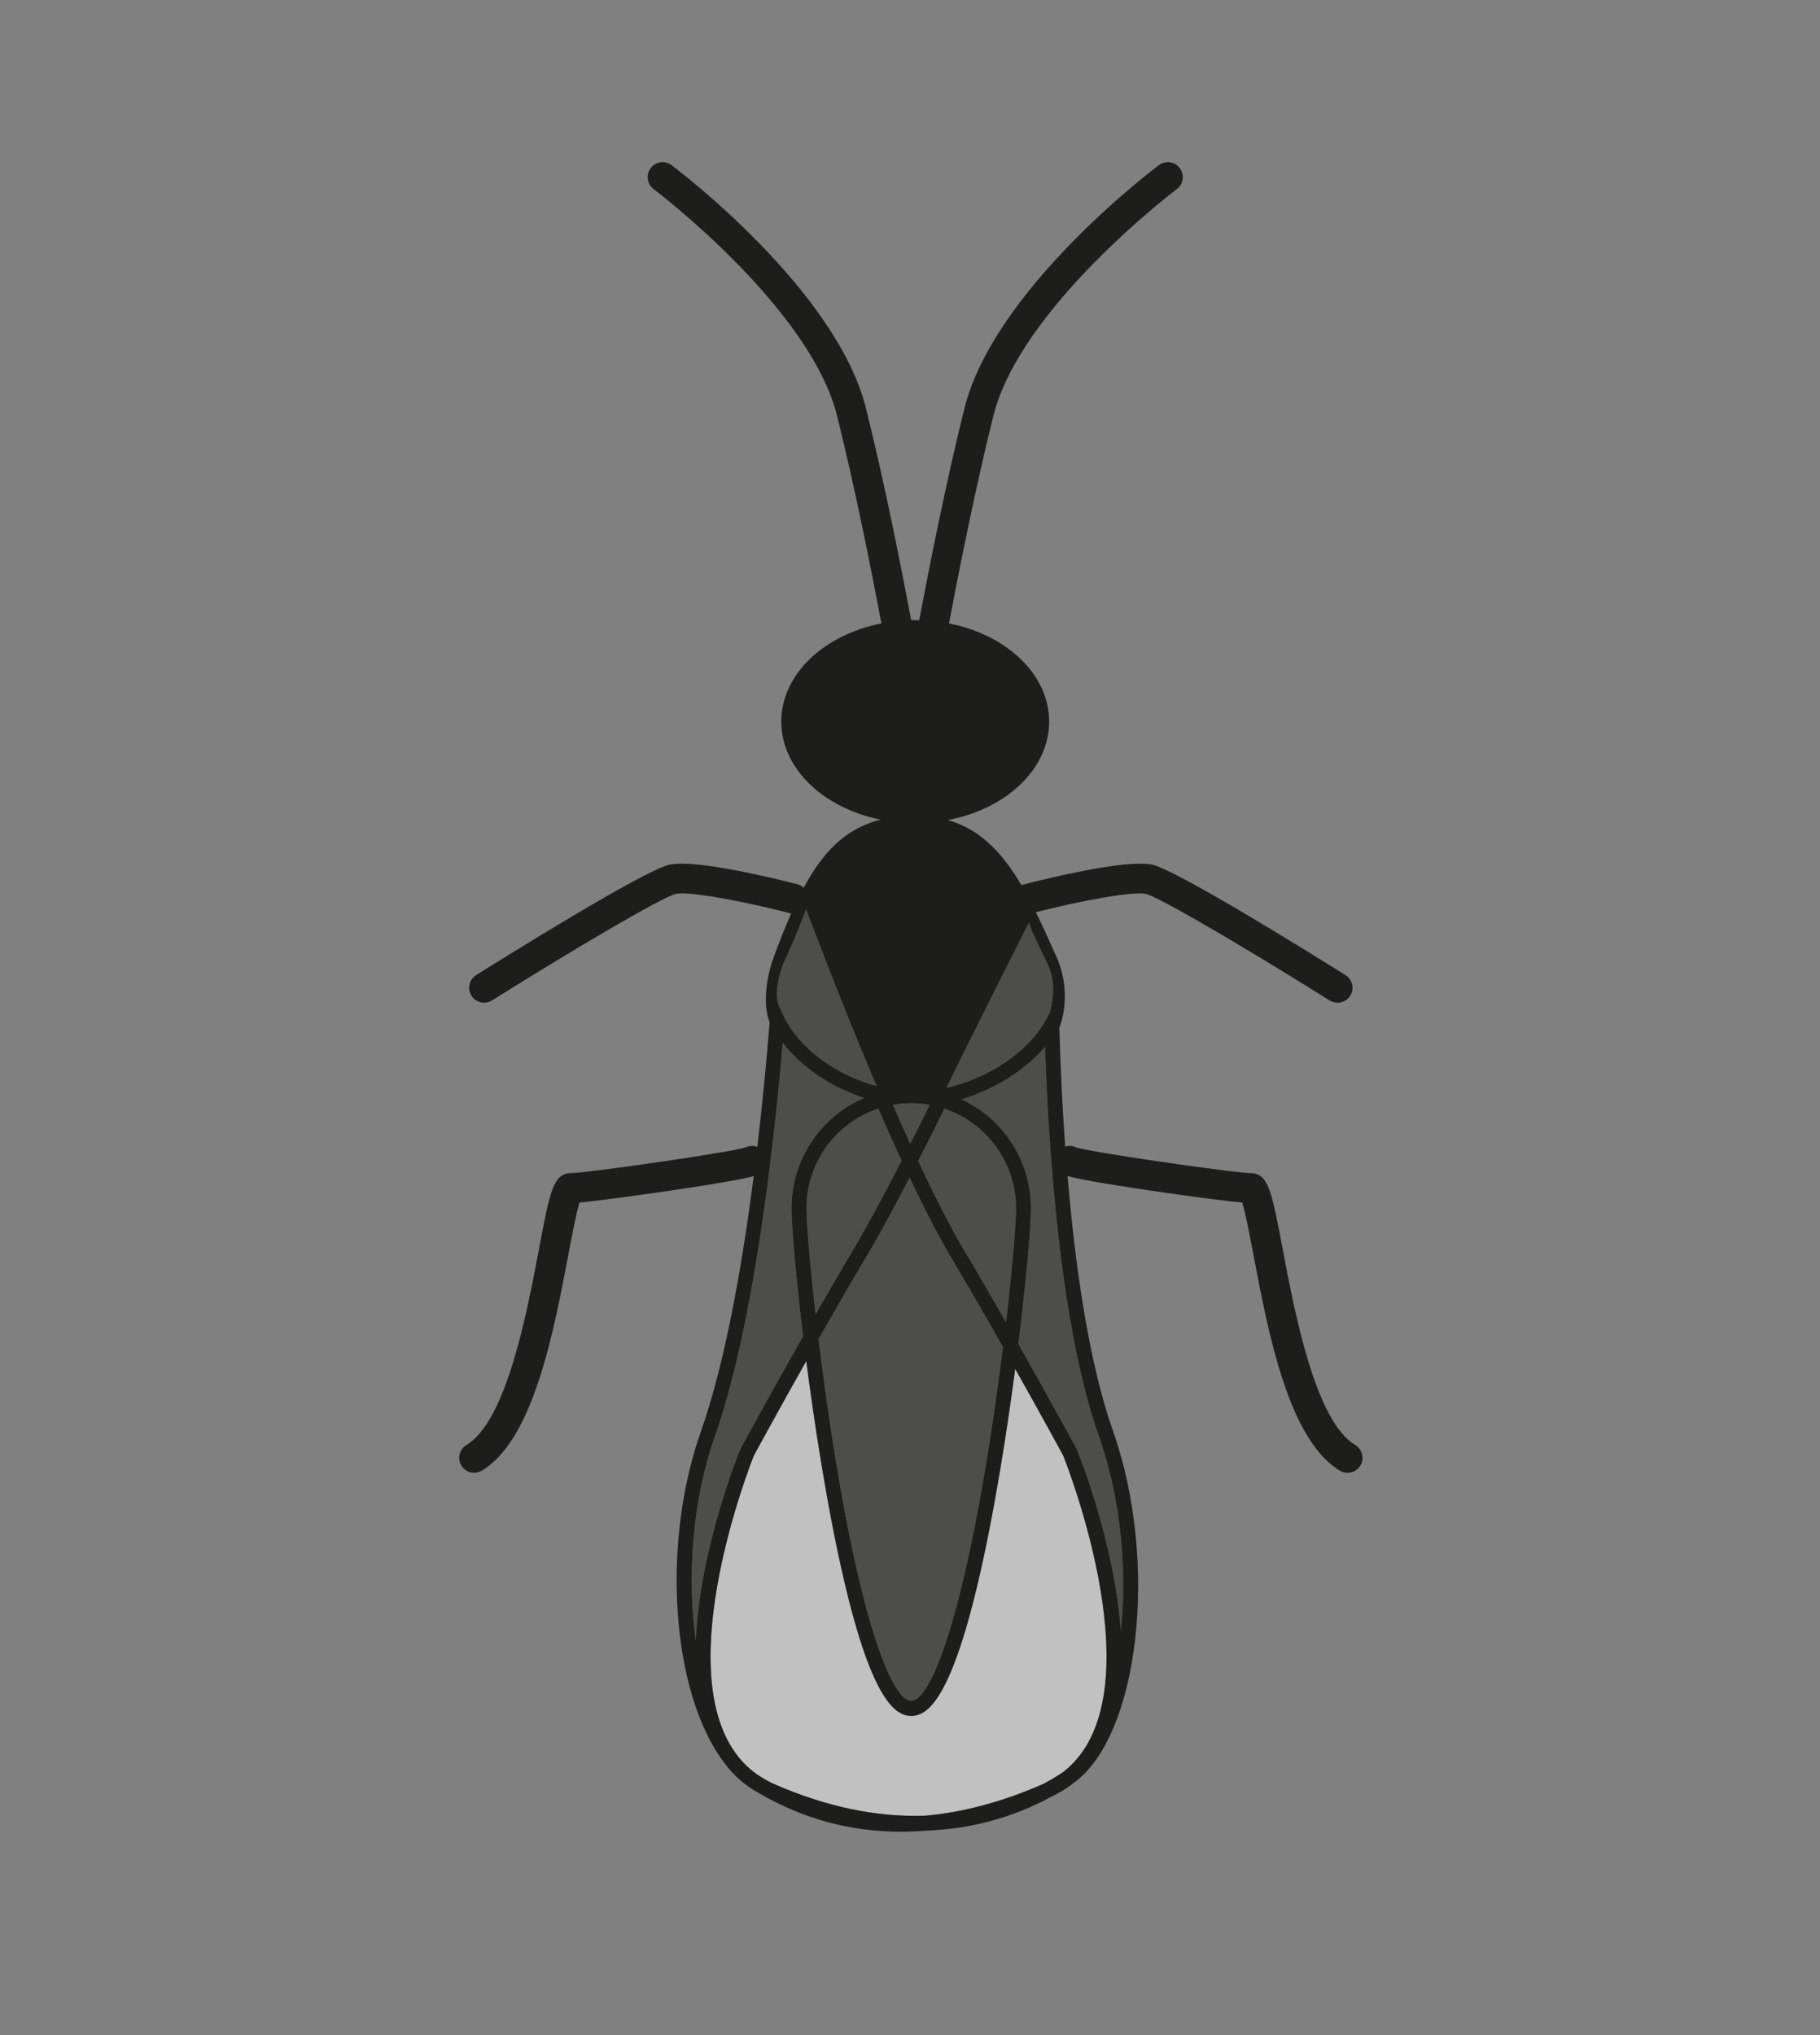 <?xml version="1.0" encoding="UTF-8"?>
<!-- Generator: Adobe Illustrator 24.1.3, SVG Export Plug-In . SVG Version: 6.00 Build 0)  -->
<svg xmlns="http://www.w3.org/2000/svg" xmlns:xlink="http://www.w3.org/1999/xlink" version="1.1" id="Capa_1" x="0px" y="0px" viewBox="0 0 481.89 538.58" style="enable-background:new 0 0 481.89 538.58;" xml:space="preserve">
<rect x="0" y="0" width="481.89" height="538.58" fill="#808080" stroke="none"/>
<style type="text/css">
	.st0{fill:#F8F8F8;}
	.st1{fill:#1D1D1B;}
	.st2{opacity:0.47;}
	.st3{fill:none;}
	.st4{opacity:0.51;fill:#007183;}
	.st5{opacity:0.51;fill:#1D1D1B;}
	.st6{fill:#007183;}
	.st7{opacity:0.51;fill:#FFFFFF;}
	.st8{opacity:0.51;}
	.st9{fill:#FFFFFF;}
	.st10{fill:#1D1D1B;stroke:#1D1D1B;stroke-width:0;stroke-miterlimit:10;}
	.st11{fill:none;stroke:#1D1D1B;stroke-width:2;stroke-miterlimit:10;}
	.st12{fill:#FFFFFF;stroke:#1D1D1B;stroke-miterlimit:10;}
</style>
<g>
	<path class="st5" d="M206.3,266.39l1.27,2.63c4.03,8.31,13.56,15.41,24.54,18.4c-9.29-21.73-18.66-46.81-18.66-46.81   s-2.31,6.51-6.07,14.49c-1.63,4.42-2.18,8.43-1.12,11.12C206.28,266.27,206.28,266.34,206.3,266.39z"></path>
	<path class="st5" d="M196.1,383.34c0.08-0.14,7.68-14.11,16.55-29.74c-1.84-15.08-3.06-28.65-3.06-33.9   c0-12.81,7.71-24.22,19.22-29.14c-8.79-2.87-16.59-8.18-21.54-14.6c-2.48,28.75-7.82,75.37-18.02,104.3   c-5.86,16.61-7.39,36.69-5.02,53.92c1.05-24.07,11.14-49.09,11.78-50.65L196.1,383.34z"></path>
	<path class="st5" d="M276.77,270.13l1.16-2.07c1.46-5.61,0.98-9.18-0.15-11.99c-0.97-2.41-4.42-8.8-5.34-11.92   c-3.85,7.61-13.47,26.68-21.87,43.73C261.75,285.39,272.15,278.39,276.77,270.13z"></path>
	<path class="st5" d="M254.57,290.94c11.04,5.11,18.39,16.28,18.39,28.76c0,5.48-1.36,20.21-3.32,35.99   c8.34,14.76,15.3,27.52,15.37,27.65l0.09,0.2c0.66,1.61,10.08,24.99,11.66,48.23c1.67-16.02,0.18-34.75-5.82-51.74   c-10.14-28.74-13.28-74.65-14.24-102.96C271.39,283.26,263.32,288.34,254.57,290.94z"></path>
	<path class="st5" d="M213.54,319.71c0,3.68,0.76,13.79,2.41,28.11c3.59-6.27,6.86-11.87,9.73-16.68   c3.5-5.85,7.89-13.92,13.04-23.97c-1.97-4.26-4.04-8.88-6.18-13.77C221.28,297.13,213.54,307.7,213.54,319.71z"></path>
	<path class="st7" d="M268.8,362.25c-1.97,14.85-5.4,37.8-10.01,57.2c-7.39,31.05-13.53,34.64-17.51,34.64   c-4.03,0-10.26-3.7-17.75-35.66c-4.67-19.93-8.1-43.23-10.05-58.25c-7.3,12.95-13.22,23.8-13.85,24.96   c-1.05,2.63-21.96,55.8-4.69,79.05c0.21,0.28,0.43,0.56,0.65,0.84c0.07,0.09,0.15,0.18,0.22,0.27l0,0   c0.14,0.16,0.28,0.33,0.41,0.48c0,0,0.01,0.01,0.01,0.01c0,0,0,0,0,0l-1.28,1.14l1.29-1.13v0c0,0,0,0,0,0   c0.25,0.29,0.5,0.57,0.76,0.83l0,0l0.18,0.18c0.94,0.95,1.98,1.84,3.09,2.64l0,0l0.22,0.15c0.02,0.02,0.04,0.03,0.07,0.05   c0.18,0.12,0.36,0.24,0.54,0.36l0.16,0.11c0.51,0.31,1.05,0.63,1.6,0.96c0.81,0.44,1.49,0.79,2.15,1.07h0   c13.69,6,27.13,8.82,39.96,8.35c9.97-0.86,20.45-3.66,31.14-8.35l0,0c0.13-0.06,0.25-0.11,0.37-0.18l0.22-0.11   c1.66-0.91,3.27-1.89,4.79-2.9l0.29-0.22c24.82-19.77,0.83-80.79-0.3-83.62C280.88,384.05,275.55,374.27,268.8,362.25z"></path>
	<path class="st5" d="M255.43,331.14c3.22,5.39,6.89,11.7,10.93,18.77c1.81-15.38,2.65-26.27,2.65-30.2   c0-11.96-7.72-22.54-18.95-26.29c-2.42,4.92-4.75,9.56-6.93,13.83C247.8,317.25,251.94,325.3,255.43,331.14z"></path>
	<path class="st5" d="M240.85,311.71l-0.01,0.02l-0.01-0.01c-4.59,8.87-8.54,16.07-11.76,21.46c-3.55,5.94-7.7,13.09-12.34,21.25   c8.1,65.75,18.39,95.71,24.54,95.71c6.03,0,16.19-29.31,24.28-93.63c-5.08-8.96-9.63-16.81-13.52-23.33   C248.8,327.77,245.05,320.56,240.85,311.71z"></path>
	<path class="st5" d="M246.15,292.41c-3.21-0.57-6.52-0.57-9.73-0.01c1.57,3.59,3.11,7.03,4.59,10.28   C242.65,299.43,244.37,295.99,246.15,292.41z"></path>
	<path class="st1" d="M358.82,382.41c-10.58-6.35-15.98-34.88-19.21-51.92c-2.92-15.39-3.8-20.03-8.58-20.03   c-1.63,0-9.92-1.05-19.06-2.34c-11.66-1.65-24.7-3.69-27.07-4.47c-0.92-0.44-1.94-0.49-2.87-0.2c-0.84-11.83-1.3-22.77-1.54-31.48   c2.06-5.35,2.01-12.54-0.7-18.61c-1.87-4.18-3.67-8.19-5.52-11.95c11.91-3.02,25.74-5.6,29.1-4.84c0.8,0.18,2.57,1.01,5.08,2.32   c8.93,4.67,27.15,15.57,43.6,25.88c0.65,0.41,1.38,0.61,2.1,0.61c1.32,0,2.6-0.66,3.36-1.86c1.16-1.85,0.6-4.29-1.25-5.45   c-7.35-4.61-44.34-27.67-51.12-29.21c-5.7-1.3-21.5,2.14-29.68,4.11c-1.93,0.46-3.44,0.85-4.29,1.07c-0.25,0.06-0.48,0.15-0.7,0.26   c-0.26-0.45-0.53-0.89-0.8-1.33c-4.81-7.8-10.49-13.6-18.7-15.94c15.41-2.92,26.82-13.47,26.82-26.05   c0-12.49-11.26-22.99-26.51-25.99c2.58-13.7,7-35.96,11.76-55.02c7.15-28.58,48.13-59.62,48.55-59.93c1.75-1.31,2.1-3.79,0.79-5.54   c-1.31-1.75-3.79-2.1-5.54-0.79c-1.78,1.33-43.65,33.03-51.47,64.34c-4.88,19.52-9.39,42.35-11.98,56.1   c-0.35-0.01-0.71-0.02-1.06-0.02c-0.36,0-0.71,0.01-1.06,0.02c-2.59-13.75-7.1-36.58-11.98-56.1   c-7.83-31.31-49.7-63.01-51.47-64.34c-1.74-1.31-4.23-0.96-5.54,0.79c-1.31,1.75-0.96,4.23,0.79,5.54   c0.41,0.31,41.39,31.31,48.55,59.93c4.76,19.05,9.18,41.32,11.76,55.02c-15.25,3-26.51,13.5-26.51,25.99   c0,12.43,11.16,22.88,26.3,25.94c-8.53,2.14-14.34,7.57-19.27,16.05c-0.37,0.64-0.74,1.28-1.1,1.95c-0.45-0.4-1-0.72-1.63-0.89   c-0.85-0.22-2.36-0.6-4.29-1.07c-8.18-1.97-23.98-5.41-29.68-4.11c-6.78,1.54-43.77,24.6-51.12,29.21   c-1.85,1.16-2.41,3.6-1.25,5.45c0.75,1.2,2.04,1.86,3.36,1.86c0.72,0,1.44-0.2,2.1-0.61c21.05-13.2,45.02-27.36,48.67-28.2   c0.33-0.07,0.79-0.11,1.31-0.12c4.94-0.13,17.93,2.41,28.92,5.25c0.1,0.03,0.2,0.03,0.3,0.05c-1.56,3.53-3.08,7.4-4.64,11.62   c-1.76,4.75-3.05,12.16-1.07,17.2c-0.73,9.09-1.79,20.57-3.26,32.97c-0.98-0.36-2.08-0.36-3.08,0.12   c-2.1,0.69-12.64,2.38-23.14,3.91c-10.58,1.54-21.13,2.9-22.99,2.9c-4.79,0-5.67,4.64-8.58,20.03   c-3.23,17.05-8.63,45.58-19.21,51.92c-1.87,1.12-2.48,3.55-1.36,5.43c0.74,1.24,2.05,1.92,3.4,1.92c0.69,0,1.39-0.18,2.03-0.56   c13.62-8.17,18.99-36.53,22.92-57.24c1-5.27,2.11-11.13,2.94-13.72c4.66-0.42,14.34-1.74,20.86-2.68c0.83-0.12,1.62-0.23,2.33-0.34   c15.22-2.24,20.72-3.34,22.93-3.97c-3.04,23.61-7.54,49.34-14.02,67.71c-10.55,29.91-7.75,69.19,6.24,87.59l0,0c0,0,0,0,0,0   c0.01,0.01,0.01,0.01,0.02,0.02l0,0c0.25,0.33,0.5,0.66,0.76,0.98c0.08,0.09,0.15,0.19,0.23,0.28l0,0c0,0,0,0,0,0   c0.16,0.19,0.32,0.38,0.49,0.57c0,0.01,0.01,0.01,0.01,0.02c0,0,0,0,0,0l0,0c0.29,0.33,0.57,0.65,0.88,0.97l0,0l0.16,0.16   l1.35-1.24l-1.31,1.28c0.01,0.01,0.01,0.01,0.02,0.02c1.13,1.16,2.34,2.19,3.58,3.06l0,0c0.11,0.08,0.22,0.15,0.33,0.23   c0.22,0.16,0.44,0.31,0.67,0.45l0.09,0.06l0,0l0.06,0.04l0.15-0.22l-0.02,0.03l-0.12,0.2c0,0,0.01,0,0.01,0.01l0,0l0,0   c0.57,0.37,1.16,0.72,1.77,1.06l0,0c11.63,6.8,24.24,10.23,37.58,10.23c2.21,0,4.44-0.1,6.68-0.28v0   c11.92-0.43,23.13-3.48,33.3-9.04l0,0c2.09-0.98,4-2.16,5.69-3.49l0,0c0,0,0.01,0,0.01-0.01c0.03-0.02,0.05-0.04,0.08-0.06l0,0   c17.45-12.53,22.63-58.59,10.45-93.14c-6.49-18.4-10.07-44.08-12.04-67.51c2.11,0.62,7.52,1.73,23.07,4.01   c1.75,0.26,3.93,0.57,6.26,0.9c6.03,0.84,13.14,1.78,16.93,2.12c0.83,2.6,1.94,8.46,2.94,13.73c3.92,20.7,9.29,49.06,22.91,57.23   c0.64,0.38,1.34,0.56,2.03,0.56c1.34,0,2.65-0.69,3.4-1.92C361.31,385.96,360.7,383.53,358.82,382.41z M272.44,244.16   c0.92,3.12,4.37,9.51,5.34,11.92c1.13,2.81,1.61,6.38,0.15,11.99l-1.16,2.07c-4.62,8.26-15.02,15.25-26.2,17.75   C258.97,270.83,268.59,251.76,272.44,244.16z M246.15,292.41c-1.77,3.59-3.49,7.03-5.14,10.27c-1.48-3.25-3.02-6.69-4.59-10.28   C239.62,291.83,242.93,291.83,246.15,292.41z M240.84,311.72l0.01-0.02c4.2,8.85,7.96,16.06,11.18,21.46   c3.9,6.52,8.44,14.37,13.52,23.33c-8.09,64.32-18.25,93.63-24.28,93.63c-6.15,0-16.44-29.96-24.54-95.71   c4.64-8.17,8.79-15.31,12.34-21.25c3.22-5.38,7.17-12.59,11.76-21.46L240.84,311.72z M255.43,331.14   c-3.49-5.84-7.63-13.88-12.3-23.89c2.18-4.27,4.51-8.91,6.93-13.83c11.23,3.75,18.95,14.32,18.95,26.29   c0,3.93-0.84,14.82-2.65,30.2C262.32,342.84,258.65,336.53,255.43,331.14z M238.72,307.17c-5.16,10.05-9.55,18.12-13.04,23.97   c-2.87,4.8-6.14,10.4-9.73,16.68c-1.65-14.31-2.41-24.43-2.41-28.11c0-12,7.74-22.58,19.01-26.31   C234.68,298.29,236.75,302.91,238.72,307.17z M207.37,255.1c3.76-7.97,6.07-14.49,6.07-14.49s9.37,25.08,18.66,46.81   c-10.98-2.99-20.52-10.09-24.54-18.4l-1.27-2.63c-0.02-0.06-0.02-0.13-0.04-0.18C205.2,263.53,205.75,259.51,207.37,255.1z    M189.24,380.27c10.2-28.93,15.55-75.56,18.02-104.3c4.95,6.42,12.74,11.74,21.54,14.6c-11.51,4.92-19.22,16.33-19.22,29.14   c0,5.25,1.23,18.81,3.06,33.9c-8.87,15.63-16.47,29.6-16.55,29.74l-0.09,0.2c-0.64,1.56-10.73,26.58-11.78,50.65   C181.85,416.96,183.38,396.88,189.24,380.27z M281.78,468.76l-0.29,0.22c-1.52,1.01-3.13,1.99-4.79,2.9l-0.22,0.11   c-0.12,0.06-0.24,0.12-0.37,0.18l0,0c-10.69,4.69-21.17,7.5-31.14,8.35c-12.83,0.46-26.27-2.35-39.96-8.35h0   c-0.65-0.29-1.34-0.63-2.15-1.07c-0.55-0.32-1.09-0.65-1.6-0.96l-0.16-0.11c-0.18-0.12-0.36-0.24-0.54-0.36   c-0.02-0.02-0.05-0.03-0.07-0.05l-0.22-0.15l0,0c-1.12-0.8-2.15-1.69-3.09-2.64l-0.18-0.18l0,0c-0.26-0.27-0.51-0.55-0.76-0.83   c0,0,0,0,0,0v0l-1.29,1.13l1.28-1.14c0,0,0,0,0,0c0,0-0.01-0.01-0.01-0.01c-0.14-0.16-0.28-0.32-0.41-0.48l0,0   c-0.07-0.09-0.15-0.18-0.22-0.27c-0.22-0.27-0.43-0.56-0.65-0.84c-17.26-23.25,3.64-76.42,4.69-79.05   c0.63-1.15,6.55-12.01,13.85-24.96c1.95,15.02,5.38,38.32,10.05,58.25c7.49,31.96,13.72,35.66,17.75,35.66   c3.98,0,10.12-3.59,17.51-34.64c4.62-19.4,8.05-42.34,10.01-57.2c6.75,12.01,12.09,21.79,12.68,22.88   C282.61,387.96,306.59,448.99,281.78,468.76z M290.94,380.03c5.99,16.99,7.49,35.72,5.82,51.74c-1.58-23.24-11-46.62-11.66-48.23   l-0.09-0.2c-0.07-0.13-7.02-12.9-15.37-27.65c1.96-15.77,3.32-30.51,3.32-35.99c0-12.48-7.34-23.66-18.39-28.76   c8.74-2.6,16.82-7.69,22.13-13.88C277.66,305.38,280.81,351.29,290.94,380.03z"></path>
</g>
</svg>
